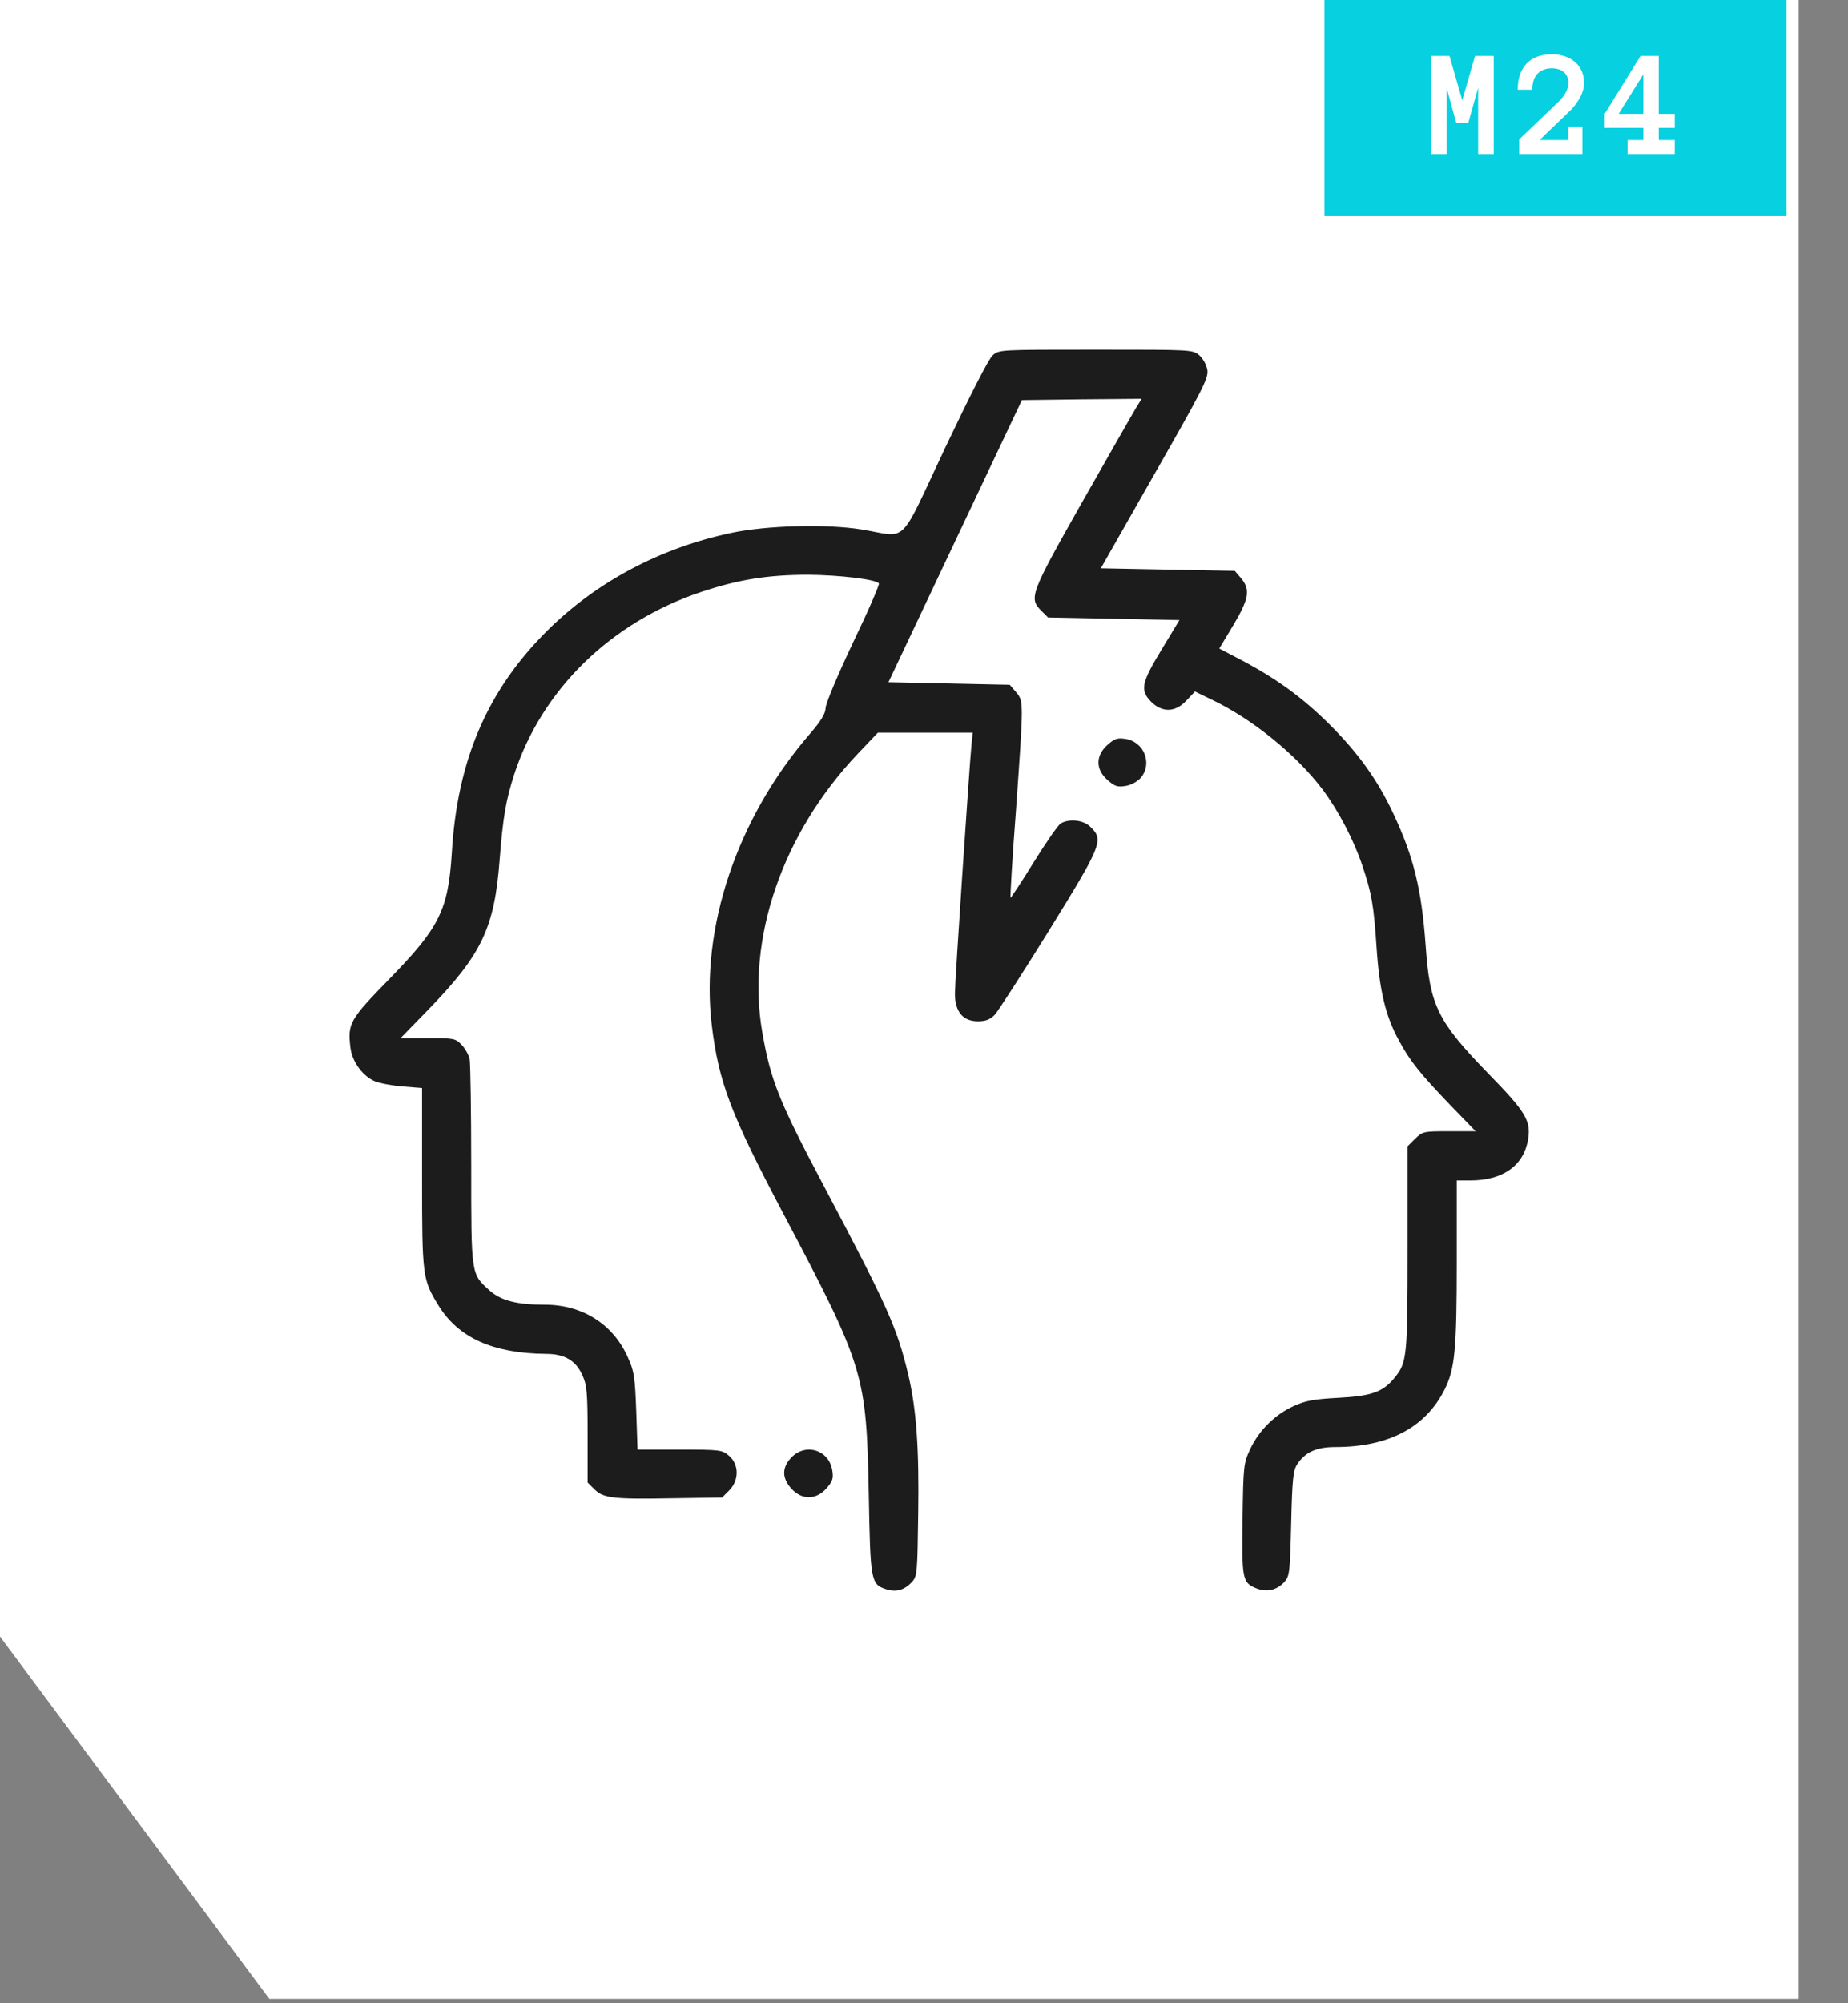 <svg width="60" height="65" viewBox="0 0 60 65" fill="none" xmlns="http://www.w3.org/2000/svg">
<rect x="0" y="0" width="60" height="65" fill="#808080" stroke="none"/>
<path fill-rule="evenodd" clip-rule="evenodd" d="M8.745 64.86H58.398V0H0V53.101L8.745 64.86Z" fill="white"/>
<rect width="43" height="43" transform="translate(9 10)" fill="white"/>
<path d="M32.23 11.528C32.096 11.646 31.491 12.839 30.685 14.535C29.156 17.777 29.501 17.433 27.98 17.181C26.847 16.996 24.865 17.046 23.714 17.298C21.43 17.785 19.372 18.877 17.776 20.456C15.828 22.388 14.845 24.664 14.669 27.679C14.551 29.526 14.274 30.089 12.653 31.752C11.351 33.087 11.284 33.205 11.377 33.986C11.427 34.439 11.771 34.918 12.175 35.086C12.343 35.153 12.754 35.229 13.09 35.254L13.703 35.304V38.219C13.703 41.41 13.72 41.519 14.232 42.351C14.879 43.409 16.004 43.913 17.734 43.93C18.331 43.93 18.7 44.148 18.91 44.627C19.053 44.929 19.078 45.181 19.078 46.542V48.104L19.297 48.322C19.59 48.616 19.91 48.65 21.833 48.616L23.445 48.591L23.672 48.364C24 48.036 24 47.524 23.672 47.239C23.445 47.045 23.387 47.037 22.068 47.037H20.699L20.657 45.786C20.615 44.66 20.59 44.492 20.38 44.031C19.901 42.964 18.91 42.334 17.692 42.334C16.777 42.334 16.256 42.2 15.887 41.864C15.29 41.326 15.299 41.377 15.299 37.816C15.299 36.06 15.274 34.515 15.248 34.364C15.215 34.221 15.097 34.011 14.98 33.894C14.787 33.692 14.719 33.684 13.888 33.684H13.006L13.93 32.735C15.652 30.954 16.055 30.098 16.223 27.889C16.332 26.503 16.424 25.974 16.693 25.134C17.592 22.371 19.834 20.187 22.773 19.205C23.983 18.802 24.94 18.65 26.25 18.65C27.241 18.659 28.409 18.793 28.535 18.927C28.568 18.953 28.19 19.826 27.695 20.851C27.199 21.901 26.805 22.833 26.805 22.976C26.796 23.16 26.662 23.387 26.292 23.815C23.924 26.553 22.731 30.114 23.109 33.264C23.336 35.128 23.731 36.161 25.436 39.386C28.064 44.358 28.132 44.585 28.207 48.507C28.258 51.287 28.274 51.404 28.762 51.564C29.097 51.673 29.366 51.597 29.618 51.32C29.778 51.144 29.786 50.993 29.811 49.145C29.845 47.012 29.753 45.727 29.492 44.618C29.131 43.09 28.812 42.384 26.813 38.605C25.285 35.724 25.024 35.078 24.747 33.482C24.226 30.467 25.394 27.057 27.838 24.471L28.501 23.773H30.047H31.583L31.541 24.168C31.466 24.991 31.004 31.828 31.004 32.239C31.004 32.827 31.264 33.138 31.751 33.138C32.012 33.138 32.146 33.079 32.297 32.928C32.406 32.81 33.196 31.584 34.061 30.19C35.774 27.418 35.841 27.259 35.413 26.839C35.195 26.612 34.741 26.553 34.447 26.713C34.363 26.755 33.968 27.326 33.565 27.973C33.162 28.628 32.818 29.14 32.81 29.132C32.793 29.115 32.868 27.838 32.986 26.293C33.238 22.724 33.238 22.749 32.986 22.455L32.784 22.22L30.811 22.178L28.846 22.136L31.012 17.559L33.179 12.981L35.119 12.956L37.068 12.939L36.9 13.208C36.807 13.359 36.026 14.728 35.161 16.248C33.448 19.272 33.397 19.406 33.809 19.818L34.027 20.036L36.16 20.078L38.294 20.12L37.714 21.078C37.051 22.169 37.009 22.396 37.378 22.774C37.739 23.127 38.159 23.118 38.52 22.732L38.798 22.438L39.318 22.69C40.637 23.311 42.081 24.479 42.938 25.613C43.459 26.31 43.946 27.242 44.231 28.082C44.534 28.989 44.601 29.35 44.693 30.736C44.786 32.138 44.987 32.978 45.424 33.768C45.785 34.439 46.113 34.843 47.12 35.892L47.91 36.707H47.053C46.214 36.707 46.188 36.715 45.945 36.951L45.701 37.194V40.495C45.701 44.031 45.684 44.215 45.273 44.711C44.895 45.173 44.525 45.299 43.434 45.357C42.644 45.399 42.384 45.45 41.997 45.626C41.393 45.903 40.872 46.416 40.587 47.029C40.377 47.482 40.368 47.558 40.343 49.279C40.318 51.228 40.335 51.346 40.771 51.53C41.116 51.673 41.435 51.606 41.687 51.346C41.871 51.144 41.88 51.077 41.922 49.439C41.955 47.995 41.989 47.709 42.115 47.516C42.375 47.121 42.736 46.953 43.35 46.953C45.08 46.953 46.281 46.323 46.902 45.089C47.238 44.417 47.297 43.795 47.297 40.923V38.303H47.742C48.8 38.303 49.48 37.816 49.615 36.959C49.707 36.363 49.539 36.077 48.305 34.817C46.675 33.138 46.423 32.625 46.289 30.702C46.155 28.855 45.903 27.813 45.239 26.402C44.727 25.31 44.114 24.454 43.182 23.521C42.308 22.648 41.468 22.035 40.326 21.43L39.587 21.044L40.041 20.288C40.553 19.431 40.603 19.129 40.293 18.76L40.091 18.524L37.916 18.482L35.741 18.44L37.487 15.375C39.05 12.637 39.234 12.276 39.201 12.016C39.176 11.839 39.066 11.646 38.94 11.528C38.722 11.344 38.714 11.344 35.581 11.344C32.44 11.344 32.44 11.344 32.23 11.528Z" fill="#1C1C1C"/>
<path d="M35.959 24.168C35.573 24.512 35.564 24.958 35.951 25.302C36.186 25.512 36.278 25.546 36.538 25.503C36.715 25.478 36.916 25.369 37.034 25.243C37.429 24.781 37.152 24.067 36.538 23.975C36.287 23.933 36.186 23.967 35.959 24.168Z" fill="#1C1C1C"/>
<path d="M25.704 47.281C25.385 47.608 25.377 47.953 25.696 48.305C26.032 48.675 26.494 48.675 26.83 48.297C27.032 48.07 27.065 47.969 27.023 47.717C26.922 47.054 26.175 46.81 25.704 47.281Z" fill="#1C1C1C"/>
<rect x="43" width="15" height="7" fill="#07D0E0"/>
<path d="M48.497 5H47.991V2.844L47.671 3.989H47.281L46.966 2.844V5H46.461V1.814H47.061L47.476 3.254L47.891 1.814H48.497V5ZM51.43 2.686C51.43 2.835 51.39 2.988 51.31 3.145C51.23 3.301 51.121 3.449 50.981 3.589L49.984 4.546H50.92V4.109H51.376V5H49.325V4.524L50.609 3.296C50.72 3.182 50.8 3.075 50.849 2.976C50.899 2.875 50.925 2.778 50.925 2.686C50.925 2.603 50.908 2.531 50.876 2.471C50.845 2.41 50.804 2.362 50.754 2.324C50.705 2.285 50.649 2.257 50.585 2.241C50.522 2.223 50.458 2.214 50.395 2.214C50.194 2.214 50.037 2.273 49.921 2.39C49.807 2.507 49.75 2.681 49.75 2.91H49.276C49.276 2.55 49.372 2.269 49.562 2.065C49.754 1.862 50.032 1.76 50.395 1.76C50.531 1.76 50.662 1.781 50.788 1.821C50.913 1.86 51.023 1.918 51.117 1.995C51.213 2.071 51.289 2.168 51.344 2.285C51.401 2.402 51.43 2.536 51.43 2.686ZM54.375 5H52.844V4.546H53.355V4.15H52.1V3.694L53.264 1.814H53.855V3.694H54.375V4.15H53.855V4.546H54.375V5ZM53.355 3.694V2.41L52.554 3.694H53.355Z" fill="white"/>
</svg>
